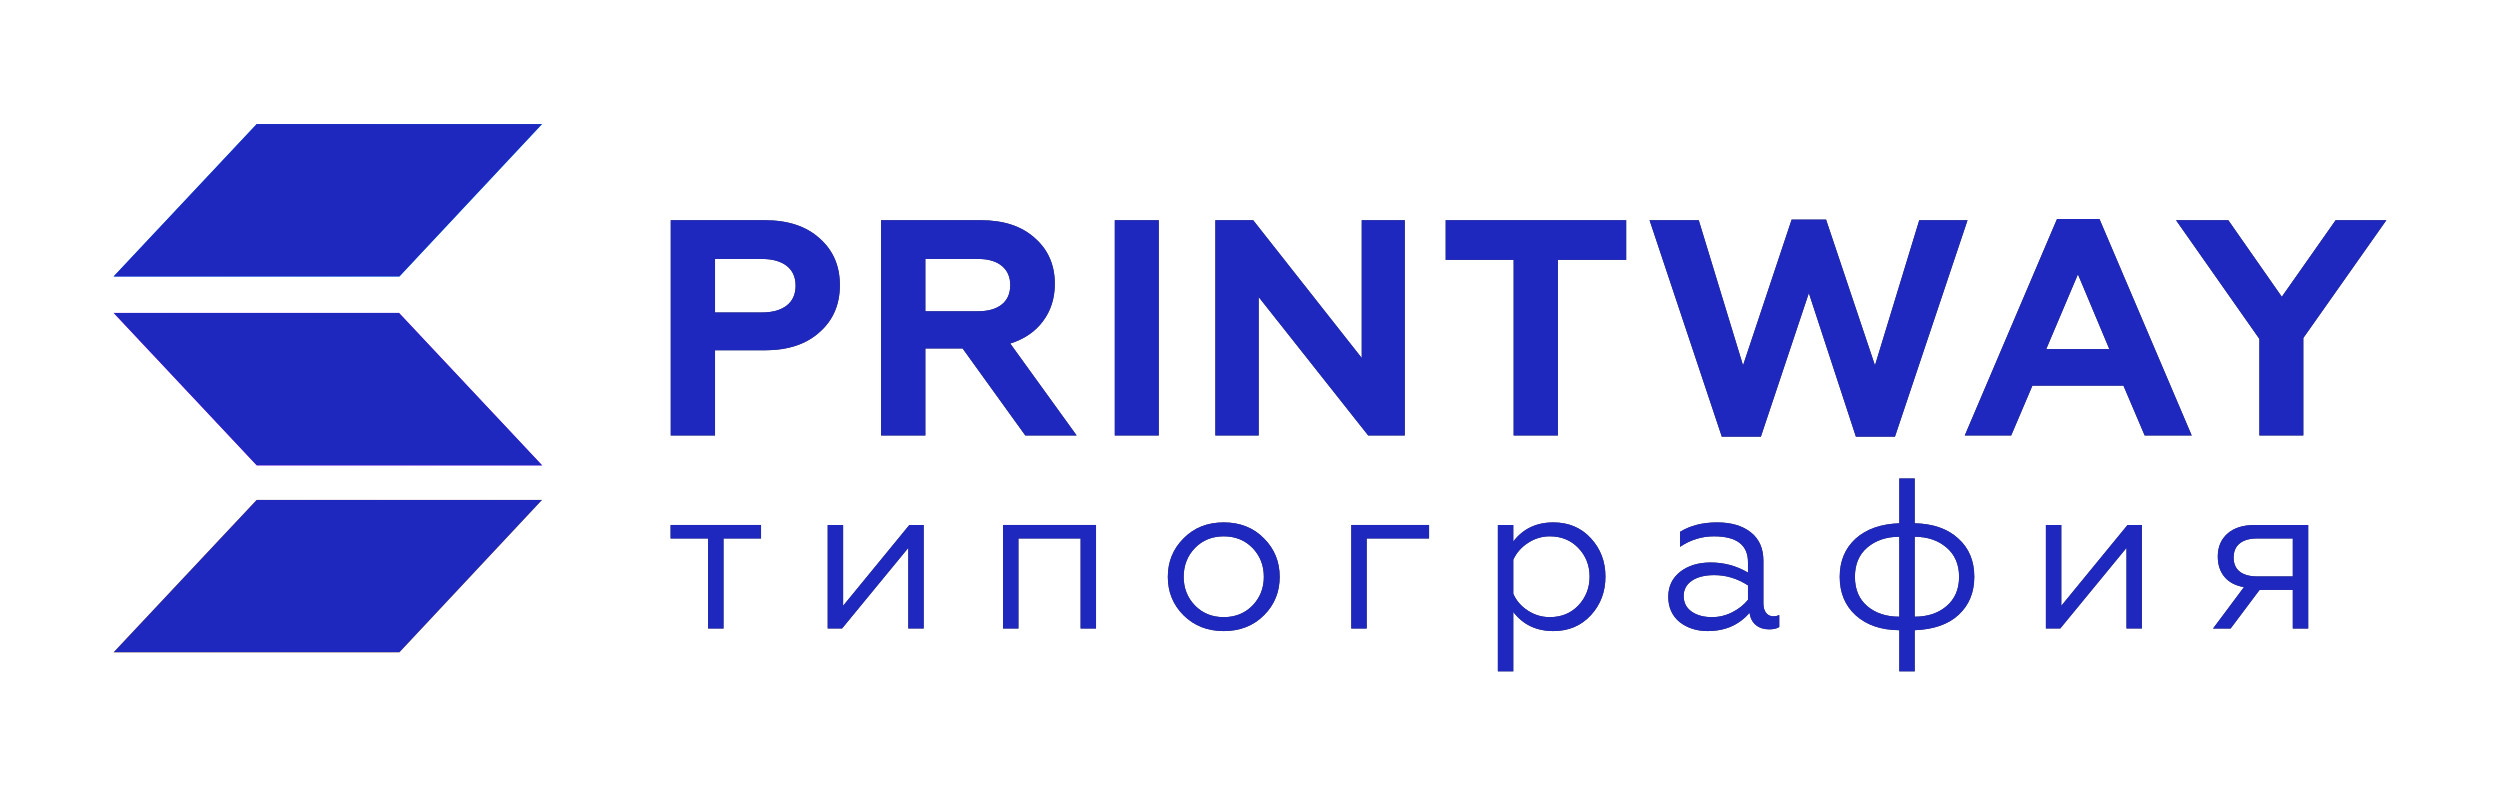 <?xml version="1.0" encoding="UTF-8"?> <!-- Creator: CorelDRAW 2021 (64-Bit) --> <svg xmlns="http://www.w3.org/2000/svg" xmlns:xlink="http://www.w3.org/1999/xlink" xmlns:xodm="http://www.corel.com/coreldraw/odm/2003" xml:space="preserve" width="220mm" height="70mm" style="shape-rendering:geometricPrecision; text-rendering:geometricPrecision; image-rendering:optimizeQuality; fill-rule:evenodd; clip-rule:evenodd" viewBox="0 0 22000 7000"> <defs> <style type="text/css"> <![CDATA[ .fil4 {fill:#1F28BE} .fil2 {fill:#434242;fill-rule:nonzero} .fil5 {fill:#1F28BE;fill-rule:nonzero} .fil1 {fill:url(#id0)} .fil0 {fill:url(#id1)} .fil3 {fill:url(#id2)} ]]> </style> <linearGradient id="id0" gradientUnits="userSpaceOnUse" x1="4770" y1="3424.33" x2="999.8" y2="3424.33"> <stop offset="0" style="stop-opacity:1; stop-color:#8101FF"></stop> <stop offset="1" style="stop-opacity:1; stop-color:#EE2BFF"></stop> </linearGradient> <linearGradient id="id1" gradientUnits="userSpaceOnUse" x1="999.8" y1="1762.57" x2="4770" y2="1762.57"> <stop offset="0" style="stop-opacity:1; stop-color:#006AFF"></stop> <stop offset="1" style="stop-opacity:1; stop-color:#00CFFF"></stop> </linearGradient> <linearGradient id="id2" gradientUnits="userSpaceOnUse" x1="999.8" y1="5069.84" x2="4770" y2="5069.84"> <stop offset="0" style="stop-opacity:1; stop-color:#DD8A00"></stop> <stop offset="1" style="stop-opacity:1; stop-color:#F6C200"></stop> </linearGradient> </defs> <g id="Слой_x0020_1">  <g id="_3247731070656"> <g> <polygon class="fil0" points="4769.96,1092 2258.71,1092 1000,2432.82 3514.85,2432.82 "></polygon> <polygon class="fil1" points="3511.26,2753.91 1000,2753.91 2259.02,4094.73 4769.96,4094.73 "></polygon> <polygon class="fil2" points="6367.05,5530.76 6231.25,5530.76 6231.25,4738.59 5901.21,4738.59 5901.21,4619.77 6697.1,4619.77 6697.1,4738.59 6367.05,4738.59 "></polygon> <polygon class="fil2" points="7409.99,5530.76 7283.61,5530.76 7283.61,4619.77 7419.42,4619.77 7419.42,5330.85 8002.2,4619.77 8128.57,4619.77 8128.57,5530.76 7992.77,5530.76 7992.77,4821.61 "></polygon> <polygon class="fil2" points="8962.23,5530.76 8826.43,5530.76 8826.43,4619.77 9645.02,4619.77 9645.02,5530.76 9509.21,5530.76 9509.21,4738.59 8962.23,4738.59 "></polygon> <path class="fil2" d="M11121.7 5076.21c0,-100.55 -33.28,-185.41 -99.98,-254.6 -66.63,-67.87 -150.83,-101.81 -252.74,-101.81 -101.78,0 -186.04,33.94 -252.6,101.81 -66.73,69.19 -100.02,154.05 -100.02,254.6 0,99.37 33.29,183.63 100.02,252.75 66.56,67.85 150.82,101.83 252.6,101.83 101.91,0 186.11,-33.98 252.74,-101.83 66.7,-69.12 99.98,-153.38 99.98,-252.75zm-707.23 -337.62c91.79,-94.34 209.96,-141.43 354.51,-141.43 144.63,0 262.78,47.09 354.65,141.43 91.79,91.85 137.71,204.33 137.71,337.62 0,133.28 -45.92,245.82 -137.71,337.62 -93.09,93.03 -211.26,139.58 -354.65,139.58 -143.26,0 -261.49,-46.55 -354.51,-139.58 -91.85,-91.8 -137.65,-204.34 -137.65,-337.62 0,-133.29 45.8,-245.77 137.65,-337.62z"></path> <polygon class="fil2" points="12027,5530.76 11891.19,5530.76 11891.19,4619.77 12575.8,4619.77 12575.8,4738.59 12027,4738.59 "></polygon> <path class="fil2" d="M13317.02 4925.37l0 299.83c26.36,60.41 69.16,109.79 128.2,148.13 59.13,38.33 123.23,57.44 192.41,57.44 101.88,0 185.48,-33.97 250.89,-101.85 66.58,-70.39 99.91,-155.27 99.91,-254.58 0,-99.31 -33.33,-183.56 -99.91,-252.74 -65.41,-67.89 -149.01,-101.85 -250.89,-101.85 -67.89,0 -131.43,19.25 -190.48,57.58 -59.12,38.35 -102.52,87.68 -130.13,148.04zm0 460.14l0 522.43 -135.81 0 0 -1288.17 135.81 0 0 145.24c85.49,-111.89 202.99,-167.85 352.65,-167.85 134.51,0 244.56,46.52 330.1,139.56 85.51,93.07 128.23,205.58 128.23,337.62 0,133.28 -42.72,246.46 -128.23,339.47 -85.54,93.1 -195.59,139.56 -330.1,139.56 -149.66,0 -267.16,-55.97 -352.65,-167.86z"></path> <path class="fil2" d="M15065.4 5430.79c62.87,0 122.54,-14.45 179.13,-43.34 56.59,-28.98 102.44,-65.42 137.7,-109.49l0 -126.32c-93.01,-60.34 -191.78,-90.54 -296.13,-90.54 -82.99,0 -148.68,16.4 -197.07,49.07 -48.41,32.68 -72.62,77.36 -72.62,133.94 0,59.05 23.24,104.99 69.77,137.66 46.56,32.69 106.23,49.02 179.22,49.02zm-37.74 122.58c-96.85,0 -179.21,-26.38 -247.07,-79.2 -66.7,-55.27 -99.92,-129.45 -99.92,-222.53 0,-91.86 35.12,-165.38 105.6,-220.7 70.39,-53.99 159.65,-81.09 267.77,-81.09 118.17,0 227.6,29.58 328.19,88.67l0 -90.53c0,-152.15 -99.91,-228.22 -299.89,-228.22 -106.9,0 -206.21,30.82 -298,92.41l0 -132.05c89.28,-55.28 198.02,-82.97 326.29,-82.97 124.45,0 223.46,29.23 297.06,87.65 73.56,58.52 110.35,141.85 110.35,249.93l0 375.35c0,35.2 7.89,62.93 23.61,83.04 15.61,20.08 36.74,30.11 63.14,30.11 20.09,0 37.71,-3.82 52.75,-11.32l0 105.66c-20.1,13.81 -50.24,20.71 -90.43,20.71 -45.36,0 -83.4,-12.28 -114.17,-36.8 -30.81,-24.48 -49.93,-60.67 -57.51,-108.36 -91.8,106.83 -214.39,160.24 -367.77,160.24z"></path> <path class="fil2" d="M16849.53 4723.48l0 703.49c113.18,0 206.26,-30.75 279.13,-92.39 74.15,-62.81 111.25,-149 111.25,-258.36 0,-109.43 -37.1,-195.46 -111.25,-258.41 -74.23,-62.82 -167.24,-94.33 -279.13,-94.33zm-135.81 703.49l0 -703.49c-113.11,0 -206.87,31.51 -281.04,94.33 -72.87,61.66 -109.29,147.83 -109.29,258.41 0,110.67 36.42,196.77 109.29,258.36 72.92,61.64 166.64,92.39 281.04,92.39zm0 -822.26l0 -394.14 135.81 0 0 394.14c162.24,3.82 289.78,48.4 382.92,133.89 94.2,84.28 141.41,196.83 141.41,337.62 0,138.35 -46.52,250.21 -139.55,335.71 -90.56,83 -218.83,127.56 -384.78,133.91l0 362.15 -135.81 0 0 -362.15c-160.89,-1.31 -289.23,-45.32 -384.72,-132.04 -93.02,-85.44 -139.58,-198.08 -139.58,-337.58 0,-138.26 46.56,-250.19 139.58,-335.7 93.03,-84.29 221.3,-129.45 384.72,-135.81z"></path> <polygon class="fil2" points="18130.14,5530.76 18003.77,5530.76 18003.77,4619.77 18139.57,4619.77 18139.57,5330.85 18722.37,4619.77 18848.75,4619.77 18848.75,5530.76 18712.93,5530.76 18712.93,4821.61 "></polygon> <path class="fil2" d="M19863.42 5072.41l313.08 0 0 -333.81 -313.08 0c-66.64,0 -117.88,14.51 -153.68,43.41 -35.82,28.9 -53.76,70.45 -53.76,124.51 0,54.08 17.94,95.25 53.76,123.48 35.8,28.31 87.04,42.41 153.68,42.41zm-233.88 458.41l-154.67 0 271.67 -364.07c-74.28,-12.59 -131.13,-42.41 -170.75,-89.59 -39.59,-47.16 -59.43,-107.13 -59.43,-180.11 0,-84.21 28.66,-151.55 85.86,-201.78 57.17,-50.36 137.35,-75.5 240.48,-75.5l469.61 0 0 911.05 -135.81 0 0 -339.55 -292.31 0 -254.65 339.55z"></path> <path class="fil2" d="M6292.23 2278.8l0 470.84 411.3 0c93.81,0 166.86,-20.29 219.26,-60.92 52.28,-40.55 78.47,-98.75 78.47,-174.49 0,-75.79 -26.19,-133.95 -78.47,-174.55 -52.4,-40.6 -125.45,-60.88 -219.26,-60.88l-411.3 0zm0 1553.31l-389.71 0 0 -1894.26 828.06 0c203.92,0 364.46,53.19 481.76,159.64 119.02,104.6 178.58,241.71 178.58,411.3 0,171.43 -59.56,309.46 -178.58,414.07 -117.3,106.46 -277.84,159.66 -481.76,159.66l-438.35 0 0 749.59z"></path> <path class="fil2" d="M8143.21 2278.8l0 460.06 465.5 0c88.32,0 157.36,-19.87 206.98,-59.57 49.64,-39.61 74.47,-96.46 74.47,-170.5 0,-72.12 -24.83,-128.51 -74.47,-169.11 -49.62,-40.6 -118.66,-60.88 -206.98,-60.88l-465.5 0zm0 1553.31l-389.7 0 0 -1894.26 876.82 0c202,0 360.81,52.32 476.25,156.93 117.26,102.82 175.89,237.2 175.89,403.23 0,126.24 -34.71,235.84 -104.19,328.72 -69.48,92.98 -165.51,158.39 -288.12,196.24l584.52 809.14 -451.92 0 -552.08 -765.87 -327.47 0 0 765.87z"></path> <polygon class="fil2" points="10197.14,3832.11 9810.14,3832.11 9810.14,1937.85 10197.14,1937.85 "></polygon> <polygon class="fil2" points="11076.62,3832.13 10695.11,3832.13 10695.11,1937.87 11027.93,1937.87 11983.18,3150.15 11983.18,1937.87 12362.1,1937.87 12362.1,3832.13 12040,3832.13 11076.62,2614.34 "></polygon> <polygon class="fil2" points="12721.94,2286.9 12721.94,1937.78 14310.52,1937.78 14310.52,2286.9 13709.65,2286.9 13709.65,3832.13 13320.01,3832.13 13320.01,2286.9 "></polygon> <polygon class="fil2" points="15495.69,3842.95 15152.03,3842.95 14516.04,1937.85 14949.08,1937.85 15338.74,3215.11 15766.38,1932.41 16069.41,1932.41 16499.7,3215.11 16889.35,1937.85 17314.27,1937.85 16675.62,3842.95 16331.89,3842.95 15917.9,2579.18 "></polygon> <path class="fil2" d="M18285.77 2414.1l-278.7 657.56 554.81 0 -276.11 -657.56zm-587.23 1418l-408.58 0 811.78 -1905.12 373.46 0 811.86 1905.12 -414.08 0 -186.71 -438.35 -801.01 0 -186.72 438.35z"></path> <polygon class="fil2" points="20269.35,3832.13 19882.4,3832.13 19882.4,2982.36 19149.02,1937.87 19609.08,1937.87 20079.96,2611.63 20553.45,1937.87 21000,1937.87 20269.35,2974.22 "></polygon> <polygon class="fil3" points="4769.96,4399.27 2258.71,4399.27 1000,5740.09 3514.85,5740.09 "></polygon> </g> <polygon class="fil4" points="4769.96,1092 2258.71,1092 1000,2432.82 3514.85,2432.82 "></polygon> <polygon class="fil4" points="3511.26,2753.91 1000,2753.91 2259.02,4094.73 4769.96,4094.73 "></polygon> <polygon class="fil5" points="6367.05,5530.76 6231.25,5530.76 6231.25,4738.59 5901.21,4738.59 5901.21,4619.77 6697.1,4619.77 6697.1,4738.59 6367.05,4738.59 "></polygon> <polygon class="fil5" points="7409.99,5530.76 7283.61,5530.76 7283.61,4619.77 7419.42,4619.77 7419.42,5330.85 8002.2,4619.77 8128.57,4619.77 8128.57,5530.76 7992.77,5530.76 7992.77,4821.61 "></polygon> <polygon class="fil5" points="8962.23,5530.76 8826.43,5530.76 8826.43,4619.77 9645.02,4619.77 9645.02,5530.76 9509.21,5530.76 9509.21,4738.59 8962.23,4738.59 "></polygon> <path class="fil5" d="M11121.7 5076.21c0,-100.55 -33.28,-185.41 -99.98,-254.6 -66.63,-67.87 -150.83,-101.81 -252.74,-101.81 -101.78,0 -186.04,33.94 -252.6,101.81 -66.73,69.19 -100.02,154.05 -100.02,254.6 0,99.37 33.29,183.63 100.02,252.75 66.56,67.85 150.82,101.83 252.6,101.83 101.91,0 186.11,-33.98 252.74,-101.83 66.7,-69.12 99.98,-153.38 99.98,-252.75zm-707.23 -337.62c91.79,-94.34 209.96,-141.43 354.51,-141.43 144.63,0 262.78,47.09 354.65,141.43 91.79,91.85 137.71,204.33 137.71,337.62 0,133.28 -45.92,245.82 -137.71,337.62 -93.09,93.03 -211.26,139.58 -354.65,139.58 -143.26,0 -261.49,-46.55 -354.51,-139.58 -91.85,-91.8 -137.65,-204.34 -137.65,-337.62 0,-133.29 45.8,-245.77 137.65,-337.62z"></path> <polygon class="fil5" points="12027,5530.76 11891.19,5530.76 11891.19,4619.77 12575.8,4619.77 12575.8,4738.59 12027,4738.59 "></polygon> <path class="fil5" d="M13317.02 4925.37l0 299.83c26.36,60.41 69.16,109.79 128.2,148.13 59.13,38.33 123.23,57.44 192.41,57.44 101.88,0 185.48,-33.97 250.89,-101.85 66.58,-70.39 99.91,-155.27 99.91,-254.58 0,-99.31 -33.33,-183.56 -99.91,-252.74 -65.41,-67.89 -149.01,-101.85 -250.89,-101.85 -67.89,0 -131.43,19.25 -190.48,57.58 -59.12,38.35 -102.52,87.68 -130.13,148.04zm0 460.14l0 522.43 -135.81 0 0 -1288.17 135.81 0 0 145.24c85.49,-111.89 202.99,-167.85 352.65,-167.85 134.51,0 244.56,46.52 330.1,139.56 85.51,93.07 128.23,205.58 128.23,337.62 0,133.28 -42.72,246.46 -128.23,339.47 -85.54,93.1 -195.59,139.56 -330.1,139.56 -149.66,0 -267.16,-55.97 -352.65,-167.86z"></path> <path class="fil5" d="M15065.4 5430.79c62.87,0 122.54,-14.45 179.13,-43.34 56.59,-28.98 102.44,-65.42 137.7,-109.49l0 -126.32c-93.01,-60.34 -191.78,-90.54 -296.13,-90.54 -82.99,0 -148.68,16.4 -197.07,49.07 -48.41,32.68 -72.62,77.36 -72.62,133.94 0,59.05 23.24,104.99 69.77,137.66 46.56,32.69 106.23,49.02 179.22,49.02zm-37.74 122.58c-96.85,0 -179.21,-26.38 -247.07,-79.2 -66.7,-55.27 -99.92,-129.45 -99.92,-222.53 0,-91.86 35.12,-165.38 105.6,-220.7 70.39,-53.99 159.65,-81.09 267.77,-81.09 118.17,0 227.6,29.58 328.19,88.67l0 -90.53c0,-152.15 -99.91,-228.22 -299.89,-228.22 -106.9,0 -206.21,30.82 -298,92.41l0 -132.05c89.28,-55.28 198.02,-82.97 326.29,-82.97 124.45,0 223.46,29.23 297.06,87.65 73.56,58.52 110.35,141.85 110.35,249.93l0 375.35c0,35.2 7.89,62.93 23.61,83.04 15.61,20.08 36.74,30.11 63.14,30.11 20.09,0 37.71,-3.82 52.75,-11.32l0 105.66c-20.1,13.81 -50.24,20.71 -90.43,20.71 -45.36,0 -83.4,-12.28 -114.17,-36.8 -30.81,-24.48 -49.93,-60.67 -57.51,-108.36 -91.8,106.83 -214.39,160.24 -367.77,160.24z"></path> <path class="fil5" d="M16849.53 4723.48l0 703.49c113.18,0 206.26,-30.75 279.13,-92.39 74.15,-62.81 111.25,-149 111.25,-258.36 0,-109.43 -37.1,-195.46 -111.25,-258.41 -74.23,-62.82 -167.24,-94.33 -279.13,-94.33zm-135.81 703.49l0 -703.49c-113.11,0 -206.87,31.51 -281.04,94.33 -72.87,61.66 -109.29,147.83 -109.29,258.41 0,110.67 36.42,196.77 109.29,258.36 72.92,61.64 166.64,92.39 281.04,92.39zm0 -822.26l0 -394.14 135.81 0 0 394.14c162.24,3.82 289.78,48.4 382.92,133.89 94.2,84.28 141.41,196.83 141.41,337.62 0,138.35 -46.52,250.21 -139.55,335.71 -90.56,83 -218.83,127.56 -384.78,133.91l0 362.15 -135.81 0 0 -362.15c-160.89,-1.31 -289.23,-45.32 -384.72,-132.04 -93.02,-85.44 -139.58,-198.08 -139.58,-337.58 0,-138.26 46.56,-250.19 139.58,-335.7 93.03,-84.29 221.3,-129.45 384.72,-135.81z"></path> <polygon class="fil5" points="18130.14,5530.76 18003.77,5530.76 18003.77,4619.77 18139.57,4619.77 18139.57,5330.85 18722.37,4619.77 18848.75,4619.77 18848.75,5530.76 18712.93,5530.76 18712.93,4821.61 "></polygon> <path class="fil5" d="M19863.42 5072.41l313.08 0 0 -333.81 -313.08 0c-66.64,0 -117.88,14.51 -153.68,43.41 -35.82,28.9 -53.76,70.45 -53.76,124.51 0,54.08 17.94,95.25 53.76,123.48 35.8,28.31 87.04,42.41 153.68,42.41zm-233.88 458.41l-154.67 0 271.67 -364.07c-74.28,-12.59 -131.13,-42.41 -170.75,-89.59 -39.59,-47.16 -59.43,-107.13 -59.43,-180.11 0,-84.21 28.66,-151.55 85.86,-201.78 57.17,-50.36 137.35,-75.5 240.48,-75.5l469.61 0 0 911.05 -135.81 0 0 -339.55 -292.31 0 -254.65 339.55z"></path> <path class="fil5" d="M6292.23 2278.8l0 470.84 411.3 0c93.81,0 166.86,-20.29 219.26,-60.92 52.28,-40.55 78.47,-98.75 78.47,-174.49 0,-75.79 -26.19,-133.95 -78.47,-174.55 -52.4,-40.6 -125.45,-60.88 -219.26,-60.88l-411.3 0zm0 1553.31l-389.71 0 0 -1894.26 828.06 0c203.92,0 364.46,53.19 481.76,159.64 119.02,104.6 178.58,241.71 178.58,411.3 0,171.43 -59.56,309.46 -178.58,414.07 -117.3,106.46 -277.84,159.66 -481.76,159.66l-438.35 0 0 749.59z"></path> <path class="fil5" d="M8143.21 2278.8l0 460.06 465.5 0c88.32,0 157.36,-19.87 206.98,-59.57 49.64,-39.61 74.47,-96.46 74.47,-170.5 0,-72.12 -24.83,-128.51 -74.47,-169.11 -49.62,-40.6 -118.66,-60.88 -206.98,-60.88l-465.5 0zm0 1553.31l-389.7 0 0 -1894.26 876.82 0c202,0 360.81,52.32 476.25,156.93 117.26,102.82 175.89,237.2 175.89,403.23 0,126.24 -34.71,235.84 -104.19,328.72 -69.48,92.98 -165.51,158.39 -288.12,196.24l584.52 809.14 -451.92 0 -552.08 -765.87 -327.47 0 0 765.87z"></path> <polygon class="fil5" points="10197.14,3832.11 9810.14,3832.11 9810.14,1937.85 10197.14,1937.85 "></polygon> <polygon class="fil5" points="11076.62,3832.13 10695.11,3832.13 10695.11,1937.87 11027.93,1937.87 11983.18,3150.15 11983.18,1937.87 12362.1,1937.87 12362.1,3832.13 12040,3832.13 11076.62,2614.34 "></polygon> <polygon class="fil5" points="12721.94,2286.9 12721.94,1937.78 14310.52,1937.78 14310.52,2286.9 13709.65,2286.9 13709.65,3832.13 13320.01,3832.13 13320.01,2286.9 "></polygon> <polygon class="fil5" points="15495.69,3842.95 15152.03,3842.95 14516.04,1937.85 14949.08,1937.85 15338.74,3215.11 15766.38,1932.41 16069.41,1932.41 16499.7,3215.11 16889.35,1937.85 17314.27,1937.85 16675.62,3842.95 16331.89,3842.95 15917.9,2579.18 "></polygon> <path class="fil5" d="M18285.77 2414.1l-278.7 657.56 554.81 0 -276.11 -657.56zm-587.23 1418l-408.58 0 811.78 -1905.12 373.46 0 811.86 1905.12 -414.08 0 -186.71 -438.35 -801.01 0 -186.72 438.35z"></path> <polygon class="fil5" points="20269.35,3832.13 19882.4,3832.13 19882.4,2982.36 19149.02,1937.87 19609.08,1937.87 20079.96,2611.63 20553.45,1937.87 21000,1937.87 20269.35,2974.22 "></polygon> <polygon class="fil4" points="4769.96,4399.27 2258.71,4399.27 1000,5740.09 3514.85,5740.09 "></polygon> </g> </g> </svg> 